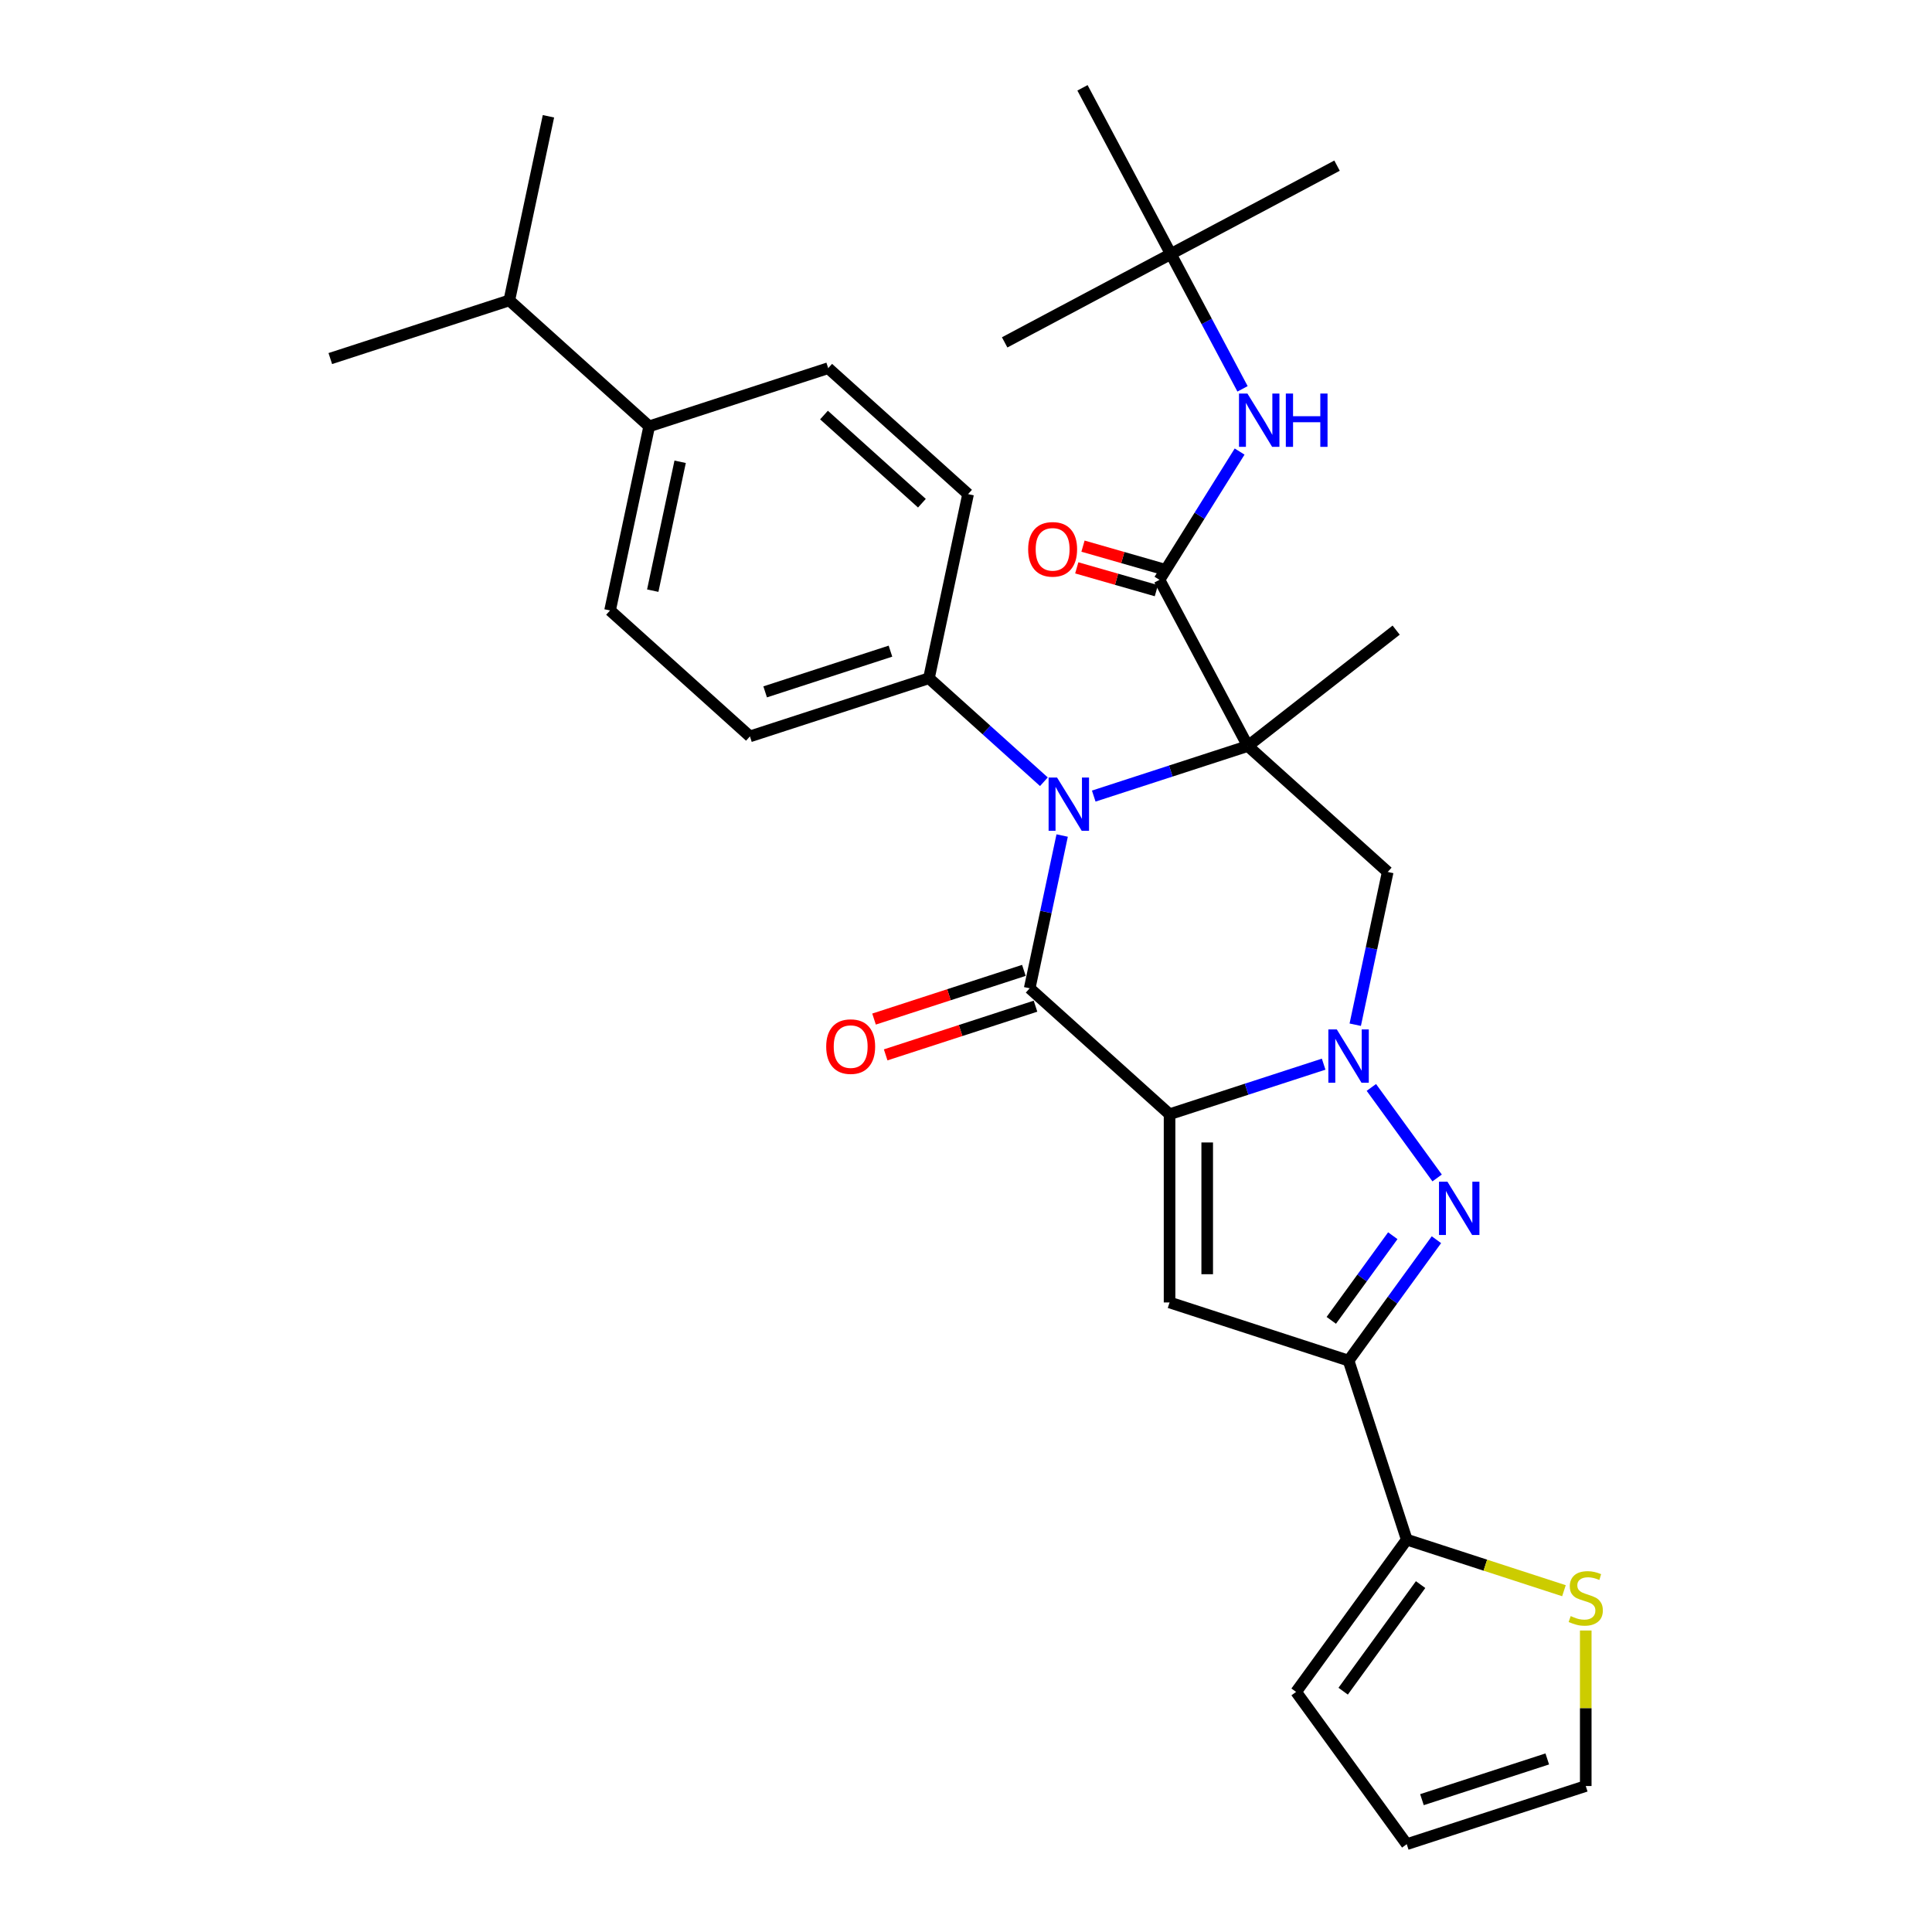 <?xml version='1.0' encoding='iso-8859-1'?>
<svg version='1.1' baseProfile='full'
              xmlns='http://www.w3.org/2000/svg'
                      xmlns:rdkit='http://www.rdkit.org/xml'
                      xmlns:xlink='http://www.w3.org/1999/xlink'
                  xml:space='preserve'
width='1000px' height='1000px' viewBox='0 0 1000 1000'>
<!-- END OF HEADER -->
<rect style='opacity:1.0;fill:#FFFFFF;stroke:none' width='1000' height='1000' x='0' y='0'> </rect>
<path class='bond-1' d='M 605.364,576.725 L 645.243,563.768' style='fill:none;fill-rule:evenodd;stroke:#000000;stroke-width:6px;stroke-linecap:butt;stroke-linejoin:miter;stroke-opacity:1' />
<path class='bond-1' d='M 645.243,563.768 L 685.121,550.811' style='fill:none;fill-rule:evenodd;stroke:#0000FF;stroke-width:6px;stroke-linecap:butt;stroke-linejoin:miter;stroke-opacity:1' />
<path class='bond-2' d='M 605.364,576.725 L 532.964,511.536' style='fill:none;fill-rule:evenodd;stroke:#000000;stroke-width:6px;stroke-linecap:butt;stroke-linejoin:miter;stroke-opacity:1' />
<path class='bond-5' d='M 605.364,576.725 L 605.364,674.149' style='fill:none;fill-rule:evenodd;stroke:#000000;stroke-width:6px;stroke-linecap:butt;stroke-linejoin:miter;stroke-opacity:1' />
<path class='bond-5' d='M 624.849,591.339 L 624.849,659.535' style='fill:none;fill-rule:evenodd;stroke:#000000;stroke-width:6px;stroke-linecap:butt;stroke-linejoin:miter;stroke-opacity:1' />
<path class='bond-0' d='M 645.876,386.135 L 605.997,399.093' style='fill:none;fill-rule:evenodd;stroke:#000000;stroke-width:6px;stroke-linecap:butt;stroke-linejoin:miter;stroke-opacity:1' />
<path class='bond-0' d='M 605.997,399.093 L 566.119,412.05' style='fill:none;fill-rule:evenodd;stroke:#0000FF;stroke-width:6px;stroke-linecap:butt;stroke-linejoin:miter;stroke-opacity:1' />
<path class='bond-8' d='M 645.876,386.135 L 600.138,300.115' style='fill:none;fill-rule:evenodd;stroke:#000000;stroke-width:6px;stroke-linecap:butt;stroke-linejoin:miter;stroke-opacity:1' />
<path class='bond-22' d='M 645.876,386.135 L 722.647,326.155' style='fill:none;fill-rule:evenodd;stroke:#000000;stroke-width:6px;stroke-linecap:butt;stroke-linejoin:miter;stroke-opacity:1' />
<path class='bond-32' d='M 645.876,386.135 L 718.276,451.325' style='fill:none;fill-rule:evenodd;stroke:#000000;stroke-width:6px;stroke-linecap:butt;stroke-linejoin:miter;stroke-opacity:1' />
<path class='bond-4' d='M 709.812,562.85 L 743.856,609.708' style='fill:none;fill-rule:evenodd;stroke:#0000FF;stroke-width:6px;stroke-linecap:butt;stroke-linejoin:miter;stroke-opacity:1' />
<path class='bond-7' d='M 701.47,530.389 L 709.873,490.857' style='fill:none;fill-rule:evenodd;stroke:#0000FF;stroke-width:6px;stroke-linecap:butt;stroke-linejoin:miter;stroke-opacity:1' />
<path class='bond-7' d='M 709.873,490.857 L 718.276,451.325' style='fill:none;fill-rule:evenodd;stroke:#000000;stroke-width:6px;stroke-linecap:butt;stroke-linejoin:miter;stroke-opacity:1' />
<path class='bond-3' d='M 532.964,511.536 L 541.367,472.004' style='fill:none;fill-rule:evenodd;stroke:#000000;stroke-width:6px;stroke-linecap:butt;stroke-linejoin:miter;stroke-opacity:1' />
<path class='bond-3' d='M 541.367,472.004 L 549.77,432.472' style='fill:none;fill-rule:evenodd;stroke:#0000FF;stroke-width:6px;stroke-linecap:butt;stroke-linejoin:miter;stroke-opacity:1' />
<path class='bond-13' d='M 529.954,502.27 L 491.176,514.87' style='fill:none;fill-rule:evenodd;stroke:#000000;stroke-width:6px;stroke-linecap:butt;stroke-linejoin:miter;stroke-opacity:1' />
<path class='bond-13' d='M 491.176,514.87 L 452.399,527.469' style='fill:none;fill-rule:evenodd;stroke:#FF0000;stroke-width:6px;stroke-linecap:butt;stroke-linejoin:miter;stroke-opacity:1' />
<path class='bond-13' d='M 535.975,520.801 L 497.198,533.401' style='fill:none;fill-rule:evenodd;stroke:#000000;stroke-width:6px;stroke-linecap:butt;stroke-linejoin:miter;stroke-opacity:1' />
<path class='bond-13' d='M 497.198,533.401 L 458.42,546.001' style='fill:none;fill-rule:evenodd;stroke:#FF0000;stroke-width:6px;stroke-linecap:butt;stroke-linejoin:miter;stroke-opacity:1' />
<path class='bond-11' d='M 540.321,404.627 L 510.57,377.839' style='fill:none;fill-rule:evenodd;stroke:#0000FF;stroke-width:6px;stroke-linecap:butt;stroke-linejoin:miter;stroke-opacity:1' />
<path class='bond-11' d='M 510.57,377.839 L 480.82,351.052' style='fill:none;fill-rule:evenodd;stroke:#000000;stroke-width:6px;stroke-linecap:butt;stroke-linejoin:miter;stroke-opacity:1' />
<path class='bond-31' d='M 743.492,641.668 L 720.756,672.961' style='fill:none;fill-rule:evenodd;stroke:#0000FF;stroke-width:6px;stroke-linecap:butt;stroke-linejoin:miter;stroke-opacity:1' />
<path class='bond-31' d='M 720.756,672.961 L 698.02,704.255' style='fill:none;fill-rule:evenodd;stroke:#000000;stroke-width:6px;stroke-linecap:butt;stroke-linejoin:miter;stroke-opacity:1' />
<path class='bond-31' d='M 720.908,639.603 L 704.993,661.508' style='fill:none;fill-rule:evenodd;stroke:#0000FF;stroke-width:6px;stroke-linecap:butt;stroke-linejoin:miter;stroke-opacity:1' />
<path class='bond-31' d='M 704.993,661.508 L 689.077,683.414' style='fill:none;fill-rule:evenodd;stroke:#000000;stroke-width:6px;stroke-linecap:butt;stroke-linejoin:miter;stroke-opacity:1' />
<path class='bond-6' d='M 605.364,674.149 L 698.02,704.255' style='fill:none;fill-rule:evenodd;stroke:#000000;stroke-width:6px;stroke-linecap:butt;stroke-linejoin:miter;stroke-opacity:1' />
<path class='bond-9' d='M 698.02,704.255 L 728.126,796.91' style='fill:none;fill-rule:evenodd;stroke:#000000;stroke-width:6px;stroke-linecap:butt;stroke-linejoin:miter;stroke-opacity:1' />
<path class='bond-10' d='M 600.138,300.115 L 620.88,266.92' style='fill:none;fill-rule:evenodd;stroke:#000000;stroke-width:6px;stroke-linecap:butt;stroke-linejoin:miter;stroke-opacity:1' />
<path class='bond-10' d='M 620.88,266.92 L 641.623,233.726' style='fill:none;fill-rule:evenodd;stroke:#0000FF;stroke-width:6px;stroke-linecap:butt;stroke-linejoin:miter;stroke-opacity:1' />
<path class='bond-14' d='M 601.749,294.496 L 581.152,288.589' style='fill:none;fill-rule:evenodd;stroke:#000000;stroke-width:6px;stroke-linecap:butt;stroke-linejoin:miter;stroke-opacity:1' />
<path class='bond-14' d='M 581.152,288.589 L 560.554,282.681' style='fill:none;fill-rule:evenodd;stroke:#FF0000;stroke-width:6px;stroke-linecap:butt;stroke-linejoin:miter;stroke-opacity:1' />
<path class='bond-14' d='M 598.526,305.734 L 577.929,299.827' style='fill:none;fill-rule:evenodd;stroke:#000000;stroke-width:6px;stroke-linecap:butt;stroke-linejoin:miter;stroke-opacity:1' />
<path class='bond-14' d='M 577.929,299.827 L 557.331,293.919' style='fill:none;fill-rule:evenodd;stroke:#FF0000;stroke-width:6px;stroke-linecap:butt;stroke-linejoin:miter;stroke-opacity:1' />
<path class='bond-12' d='M 728.126,796.91 L 768.813,810.13' style='fill:none;fill-rule:evenodd;stroke:#000000;stroke-width:6px;stroke-linecap:butt;stroke-linejoin:miter;stroke-opacity:1' />
<path class='bond-12' d='M 768.813,810.13 L 809.5,823.35' style='fill:none;fill-rule:evenodd;stroke:#CCCC00;stroke-width:6px;stroke-linecap:butt;stroke-linejoin:miter;stroke-opacity:1' />
<path class='bond-15' d='M 728.126,796.91 L 670.861,875.728' style='fill:none;fill-rule:evenodd;stroke:#000000;stroke-width:6px;stroke-linecap:butt;stroke-linejoin:miter;stroke-opacity:1' />
<path class='bond-15' d='M 735.3,820.186 L 695.215,875.358' style='fill:none;fill-rule:evenodd;stroke:#000000;stroke-width:6px;stroke-linecap:butt;stroke-linejoin:miter;stroke-opacity:1' />
<path class='bond-18' d='M 643.135,201.264 L 624.581,166.369' style='fill:none;fill-rule:evenodd;stroke:#0000FF;stroke-width:6px;stroke-linecap:butt;stroke-linejoin:miter;stroke-opacity:1' />
<path class='bond-18' d='M 624.581,166.369 L 606.027,131.475' style='fill:none;fill-rule:evenodd;stroke:#000000;stroke-width:6px;stroke-linecap:butt;stroke-linejoin:miter;stroke-opacity:1' />
<path class='bond-20' d='M 480.82,351.052 L 501.075,255.757' style='fill:none;fill-rule:evenodd;stroke:#000000;stroke-width:6px;stroke-linecap:butt;stroke-linejoin:miter;stroke-opacity:1' />
<path class='bond-21' d='M 480.82,351.052 L 388.164,381.157' style='fill:none;fill-rule:evenodd;stroke:#000000;stroke-width:6px;stroke-linecap:butt;stroke-linejoin:miter;stroke-opacity:1' />
<path class='bond-21' d='M 460.9,337.036 L 396.042,358.11' style='fill:none;fill-rule:evenodd;stroke:#000000;stroke-width:6px;stroke-linecap:butt;stroke-linejoin:miter;stroke-opacity:1' />
<path class='bond-16' d='M 820.781,843.948 L 820.781,884.194' style='fill:none;fill-rule:evenodd;stroke:#CCCC00;stroke-width:6px;stroke-linecap:butt;stroke-linejoin:miter;stroke-opacity:1' />
<path class='bond-16' d='M 820.781,884.194 L 820.781,924.44' style='fill:none;fill-rule:evenodd;stroke:#000000;stroke-width:6px;stroke-linecap:butt;stroke-linejoin:miter;stroke-opacity:1' />
<path class='bond-19' d='M 670.861,875.728 L 728.126,954.545' style='fill:none;fill-rule:evenodd;stroke:#000000;stroke-width:6px;stroke-linecap:butt;stroke-linejoin:miter;stroke-opacity:1' />
<path class='bond-33' d='M 820.781,924.44 L 728.126,954.545' style='fill:none;fill-rule:evenodd;stroke:#000000;stroke-width:6px;stroke-linecap:butt;stroke-linejoin:miter;stroke-opacity:1' />
<path class='bond-33' d='M 800.862,910.425 L 736.003,931.498' style='fill:none;fill-rule:evenodd;stroke:#000000;stroke-width:6px;stroke-linecap:butt;stroke-linejoin:miter;stroke-opacity:1' />
<path class='bond-17' d='M 336.02,220.673 L 315.764,315.968' style='fill:none;fill-rule:evenodd;stroke:#000000;stroke-width:6px;stroke-linecap:butt;stroke-linejoin:miter;stroke-opacity:1' />
<path class='bond-17' d='M 352.04,239.018 L 337.862,305.725' style='fill:none;fill-rule:evenodd;stroke:#000000;stroke-width:6px;stroke-linecap:butt;stroke-linejoin:miter;stroke-opacity:1' />
<path class='bond-25' d='M 336.02,220.673 L 263.62,155.484' style='fill:none;fill-rule:evenodd;stroke:#000000;stroke-width:6px;stroke-linecap:butt;stroke-linejoin:miter;stroke-opacity:1' />
<path class='bond-34' d='M 336.02,220.673 L 428.675,190.567' style='fill:none;fill-rule:evenodd;stroke:#000000;stroke-width:6px;stroke-linecap:butt;stroke-linejoin:miter;stroke-opacity:1' />
<path class='bond-26' d='M 606.027,131.475 L 692.047,85.737' style='fill:none;fill-rule:evenodd;stroke:#000000;stroke-width:6px;stroke-linecap:butt;stroke-linejoin:miter;stroke-opacity:1' />
<path class='bond-27' d='M 606.027,131.475 L 520.007,177.212' style='fill:none;fill-rule:evenodd;stroke:#000000;stroke-width:6px;stroke-linecap:butt;stroke-linejoin:miter;stroke-opacity:1' />
<path class='bond-28' d='M 606.027,131.475 L 560.289,45.455' style='fill:none;fill-rule:evenodd;stroke:#000000;stroke-width:6px;stroke-linecap:butt;stroke-linejoin:miter;stroke-opacity:1' />
<path class='bond-24' d='M 501.075,255.757 L 428.675,190.567' style='fill:none;fill-rule:evenodd;stroke:#000000;stroke-width:6px;stroke-linecap:butt;stroke-linejoin:miter;stroke-opacity:1' />
<path class='bond-24' d='M 477.178,260.458 L 426.498,214.826' style='fill:none;fill-rule:evenodd;stroke:#000000;stroke-width:6px;stroke-linecap:butt;stroke-linejoin:miter;stroke-opacity:1' />
<path class='bond-23' d='M 388.164,381.157 L 315.764,315.968' style='fill:none;fill-rule:evenodd;stroke:#000000;stroke-width:6px;stroke-linecap:butt;stroke-linejoin:miter;stroke-opacity:1' />
<path class='bond-29' d='M 263.62,155.484 L 170.964,185.589' style='fill:none;fill-rule:evenodd;stroke:#000000;stroke-width:6px;stroke-linecap:butt;stroke-linejoin:miter;stroke-opacity:1' />
<path class='bond-30' d='M 263.62,155.484 L 283.875,60.189' style='fill:none;fill-rule:evenodd;stroke:#000000;stroke-width:6px;stroke-linecap:butt;stroke-linejoin:miter;stroke-opacity:1' />
<path  class='atom-2' d='M 691.921 532.824
L 700.962 547.438
Q 701.859 548.88, 703.3 551.491
Q 704.742 554.102, 704.82 554.258
L 704.82 532.824
L 708.483 532.824
L 708.483 560.415
L 704.703 560.415
L 695 544.437
Q 693.87 542.567, 692.662 540.423
Q 691.493 538.28, 691.142 537.618
L 691.142 560.415
L 687.557 560.415
L 687.557 532.824
L 691.921 532.824
' fill='#0000FF'/>
<path  class='atom-4' d='M 547.121 402.446
L 556.162 417.059
Q 557.058 418.501, 558.5 421.112
Q 559.942 423.723, 560.02 423.879
L 560.02 402.446
L 563.683 402.446
L 563.683 430.036
L 559.903 430.036
L 550.2 414.059
Q 549.07 412.188, 547.862 410.045
Q 546.693 407.901, 546.342 407.239
L 546.342 430.036
L 542.757 430.036
L 542.757 402.446
L 547.121 402.446
' fill='#0000FF'/>
<path  class='atom-5' d='M 749.186 611.642
L 758.227 626.255
Q 759.123 627.697, 760.565 630.308
Q 762.007 632.919, 762.085 633.075
L 762.085 611.642
L 765.748 611.642
L 765.748 639.232
L 761.968 639.232
L 752.264 623.255
Q 751.134 621.384, 749.926 619.241
Q 748.757 617.098, 748.406 616.435
L 748.406 639.232
L 744.821 639.232
L 744.821 611.642
L 749.186 611.642
' fill='#0000FF'/>
<path  class='atom-11' d='M 645.666 203.7
L 654.707 218.313
Q 655.603 219.755, 657.045 222.366
Q 658.487 224.977, 658.565 225.133
L 658.565 203.7
L 662.228 203.7
L 662.228 231.29
L 658.448 231.29
L 648.745 215.313
Q 647.614 213.442, 646.406 211.299
Q 645.237 209.155, 644.887 208.493
L 644.887 231.29
L 641.301 231.29
L 641.301 203.7
L 645.666 203.7
' fill='#0000FF'/>
<path  class='atom-11' d='M 665.54 203.7
L 669.281 203.7
L 669.281 215.43
L 683.388 215.43
L 683.388 203.7
L 687.13 203.7
L 687.13 231.29
L 683.388 231.29
L 683.388 218.547
L 669.281 218.547
L 669.281 231.29
L 665.54 231.29
L 665.54 203.7
' fill='#0000FF'/>
<path  class='atom-13' d='M 812.987 836.486
Q 813.299 836.602, 814.585 837.148
Q 815.871 837.694, 817.274 838.044
Q 818.716 838.356, 820.119 838.356
Q 822.73 838.356, 824.25 837.109
Q 825.769 835.823, 825.769 833.602
Q 825.769 832.082, 824.99 831.147
Q 824.25 830.211, 823.081 829.705
Q 821.911 829.198, 819.963 828.614
Q 817.508 827.873, 816.027 827.172
Q 814.585 826.47, 813.533 824.99
Q 812.52 823.509, 812.52 821.015
Q 812.52 817.546, 814.858 815.403
Q 817.235 813.26, 821.911 813.26
Q 825.107 813.26, 828.731 814.779
L 827.835 817.78
Q 824.522 816.416, 822.028 816.416
Q 819.339 816.416, 817.859 817.546
Q 816.378 818.637, 816.417 820.547
Q 816.417 822.028, 817.157 822.924
Q 817.937 823.82, 819.028 824.327
Q 820.158 824.834, 822.028 825.418
Q 824.522 826.198, 826.003 826.977
Q 827.484 827.756, 828.536 829.354
Q 829.627 830.913, 829.627 833.602
Q 829.627 837.421, 827.055 839.486
Q 824.522 841.513, 820.275 841.513
Q 817.82 841.513, 815.949 840.967
Q 814.118 840.46, 811.935 839.564
L 812.987 836.486
' fill='#CCCC00'/>
<path  class='atom-14' d='M 427.644 541.719
Q 427.644 535.095, 430.917 531.392
Q 434.191 527.69, 440.309 527.69
Q 446.427 527.69, 449.7 531.392
Q 452.974 535.095, 452.974 541.719
Q 452.974 548.422, 449.661 552.241
Q 446.349 556.021, 440.309 556.021
Q 434.23 556.021, 430.917 552.241
Q 427.644 548.461, 427.644 541.719
M 440.309 552.904
Q 444.517 552.904, 446.778 550.098
Q 449.077 547.253, 449.077 541.719
Q 449.077 536.303, 446.778 533.575
Q 444.517 530.808, 440.309 530.808
Q 436.1 530.808, 433.801 533.536
Q 431.541 536.264, 431.541 541.719
Q 431.541 547.292, 433.801 550.098
Q 436.1 552.904, 440.309 552.904
' fill='#FF0000'/>
<path  class='atom-15' d='M 532.174 284.333
Q 532.174 277.708, 535.448 274.006
Q 538.721 270.304, 544.839 270.304
Q 550.958 270.304, 554.231 274.006
Q 557.505 277.708, 557.505 284.333
Q 557.505 291.036, 554.192 294.855
Q 550.88 298.635, 544.839 298.635
Q 538.76 298.635, 535.448 294.855
Q 532.174 291.075, 532.174 284.333
M 544.839 295.517
Q 549.048 295.517, 551.308 292.712
Q 553.608 289.867, 553.608 284.333
Q 553.608 278.916, 551.308 276.189
Q 549.048 273.422, 544.839 273.422
Q 540.631 273.422, 538.331 276.15
Q 536.071 278.877, 536.071 284.333
Q 536.071 289.906, 538.331 292.712
Q 540.631 295.517, 544.839 295.517
' fill='#FF0000'/>
</svg>
